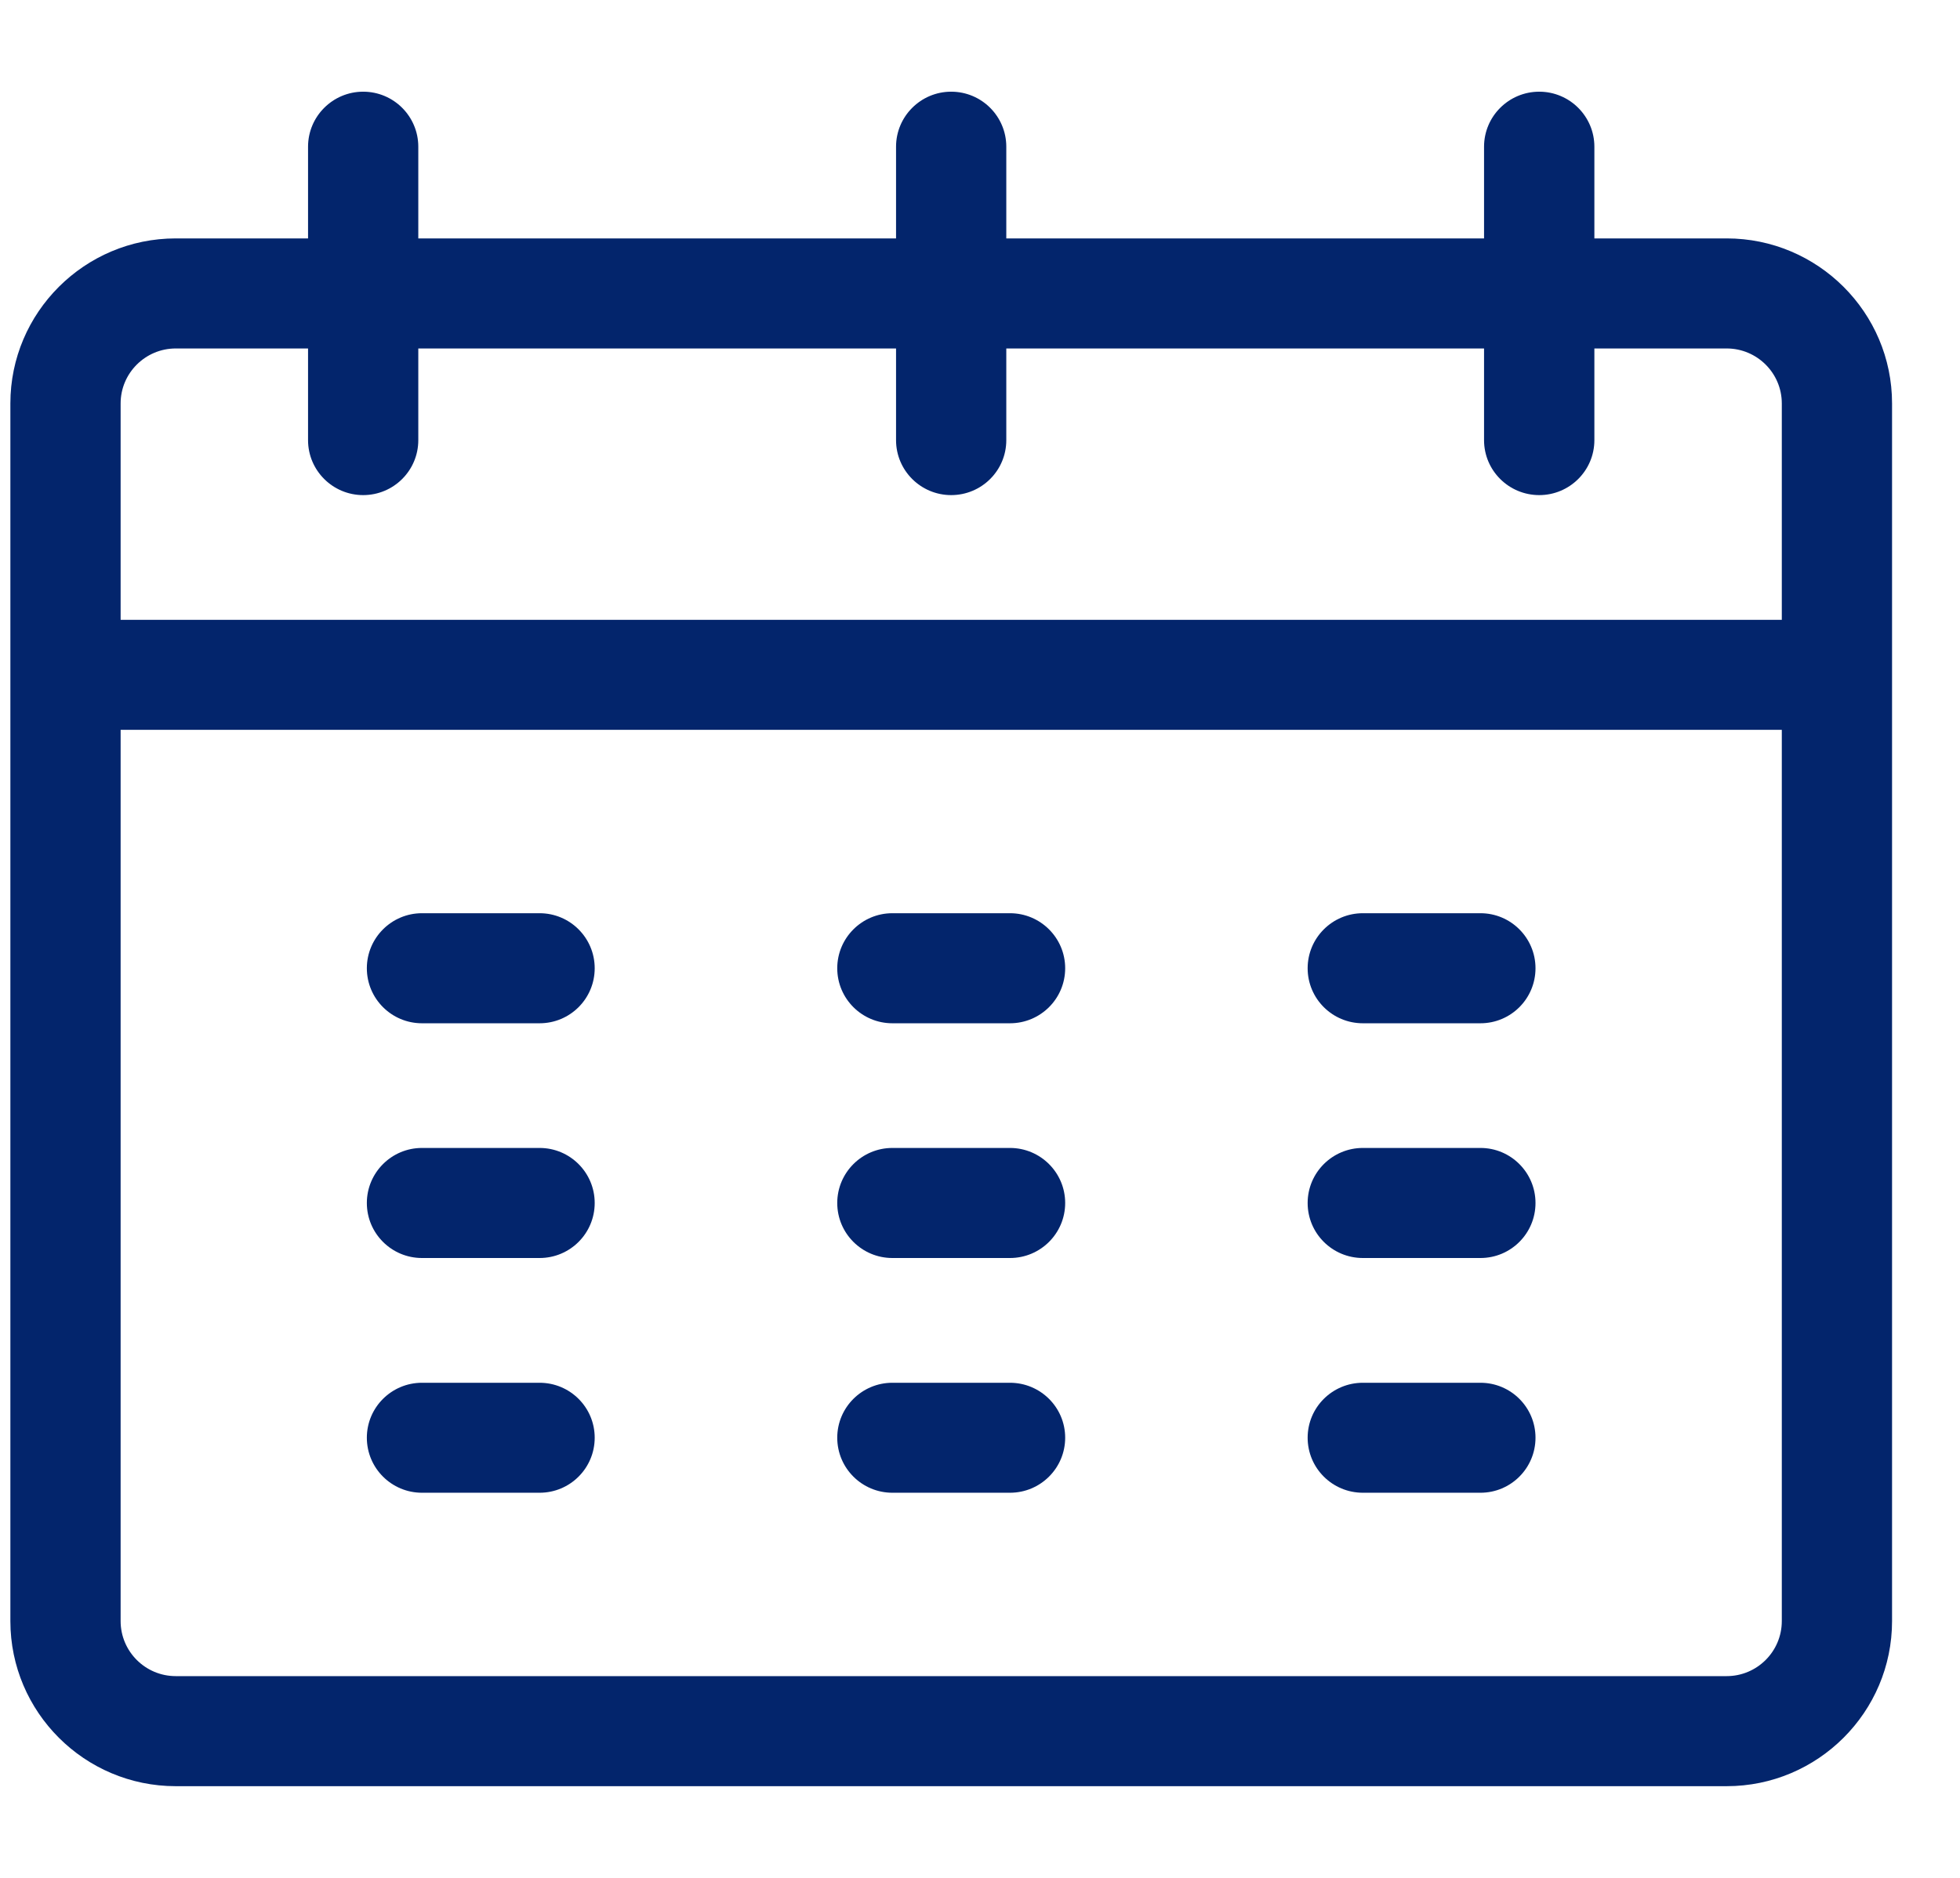 <svg width="24" height="23" viewBox="0 0 24 23" fill="none" xmlns="http://www.w3.org/2000/svg">
<g clip-path="url(#clip0)">
<path d="M6.607 11.185H5.167C4.795 11.185 4.492 11.487 4.492 11.859C4.492 12.232 4.795 12.533 5.167 12.533H6.607C6.98 12.533 7.282 12.232 7.282 11.859C7.282 11.487 6.98 11.185 6.607 11.185Z" fill="#03256C"/>
<path d="M6.607 14.06H5.167C4.795 14.06 4.492 14.362 4.492 14.734C4.492 15.107 4.795 15.408 5.167 15.408H6.607C6.98 15.408 7.282 15.107 7.282 14.734C7.282 14.362 6.98 14.06 6.607 14.06Z" fill="#03256C"/>
<path d="M6.607 16.936H5.167C4.795 16.936 4.492 17.237 4.492 17.609C4.492 17.982 4.795 18.283 5.167 18.283H6.607C6.98 18.283 7.282 17.982 7.282 17.609C7.282 17.237 6.98 16.936 6.607 16.936Z" fill="#03256C"/>
<path d="M12.367 11.185H10.927C10.555 11.185 10.252 11.487 10.252 11.859C10.252 12.232 10.555 12.533 10.927 12.533H12.367C12.74 12.533 13.043 12.232 13.043 11.859C13.043 11.487 12.74 11.185 12.367 11.185Z" fill="#03256C"/>
<path d="M12.367 14.06H10.927C10.555 14.06 10.252 14.362 10.252 14.734C10.252 15.107 10.555 15.408 10.927 15.408H12.367C12.74 15.408 13.043 15.107 13.043 14.734C13.043 14.362 12.74 14.06 12.367 14.06Z" fill="#03256C"/>
<path d="M12.367 16.936H10.927C10.555 16.936 10.252 17.237 10.252 17.609C10.252 17.982 10.555 18.283 10.927 18.283H12.367C12.74 18.283 13.043 17.982 13.043 17.609C13.043 17.237 12.74 16.936 12.367 16.936Z" fill="#03256C"/>
<path d="M18.128 11.185H16.688C16.315 11.185 16.012 11.487 16.012 11.859C16.012 12.232 16.315 12.533 16.688 12.533H18.128C18.5 12.533 18.802 12.232 18.802 11.859C18.802 11.487 18.5 11.185 18.128 11.185Z" fill="#03256C"/>
<path d="M18.128 14.06H16.688C16.315 14.06 16.012 14.362 16.012 14.734C16.012 15.107 16.315 15.408 16.688 15.408H18.128C18.5 15.408 18.802 15.107 18.802 14.734C18.802 14.362 18.5 14.06 18.128 14.06Z" fill="#03256C"/>
<path d="M18.128 16.936H16.688C16.315 16.936 16.012 17.237 16.012 17.609C16.012 17.982 16.315 18.283 16.688 18.283H18.128C18.5 18.283 18.802 17.982 18.802 17.609C18.802 17.237 18.5 16.936 18.128 16.936Z" fill="#03256C"/>
<path d="M21.143 2.92H19.523V1.797C19.523 1.425 19.22 1.123 18.848 1.123C18.475 1.123 18.172 1.425 18.172 1.797V2.92H12.322V1.797C12.322 1.425 12.02 1.123 11.647 1.123C11.275 1.123 10.972 1.425 10.972 1.797V2.92H5.122V1.797C5.122 1.425 4.82 1.123 4.447 1.123C4.075 1.123 3.772 1.425 3.772 1.797V2.92H2.152C1.036 2.92 0.127 3.827 0.127 4.941V19.855C0.127 20.97 1.036 21.877 2.152 21.877H21.143C22.259 21.877 23.168 20.97 23.168 19.855C23.168 19.421 23.168 5.32 23.168 4.941C23.168 3.827 22.259 2.92 21.143 2.92ZM1.477 4.941C1.477 4.57 1.78 4.268 2.152 4.268H3.772V5.391C3.772 5.763 4.075 6.064 4.447 6.064C4.82 6.064 5.122 5.763 5.122 5.391V4.268H10.972V5.391C10.972 5.763 11.275 6.064 11.647 6.064C12.02 6.064 12.322 5.763 12.322 5.391V4.268H18.172V5.391C18.172 5.763 18.475 6.064 18.848 6.064C19.22 6.064 19.523 5.763 19.523 5.391V4.268H21.143C21.515 4.268 21.818 4.57 21.818 4.941V7.592H1.477V4.941ZM21.143 20.529H2.152C1.78 20.529 1.477 20.227 1.477 19.855V8.939H21.818V19.855C21.818 20.227 21.515 20.529 21.143 20.529Z" fill="#03256C"/>
</g>
<defs>
<clipPath id="clip0">
<rect width="23.04" height="23" fill="white" transform="translate(0.127)"/>
</clipPath>
</defs>
</svg>
